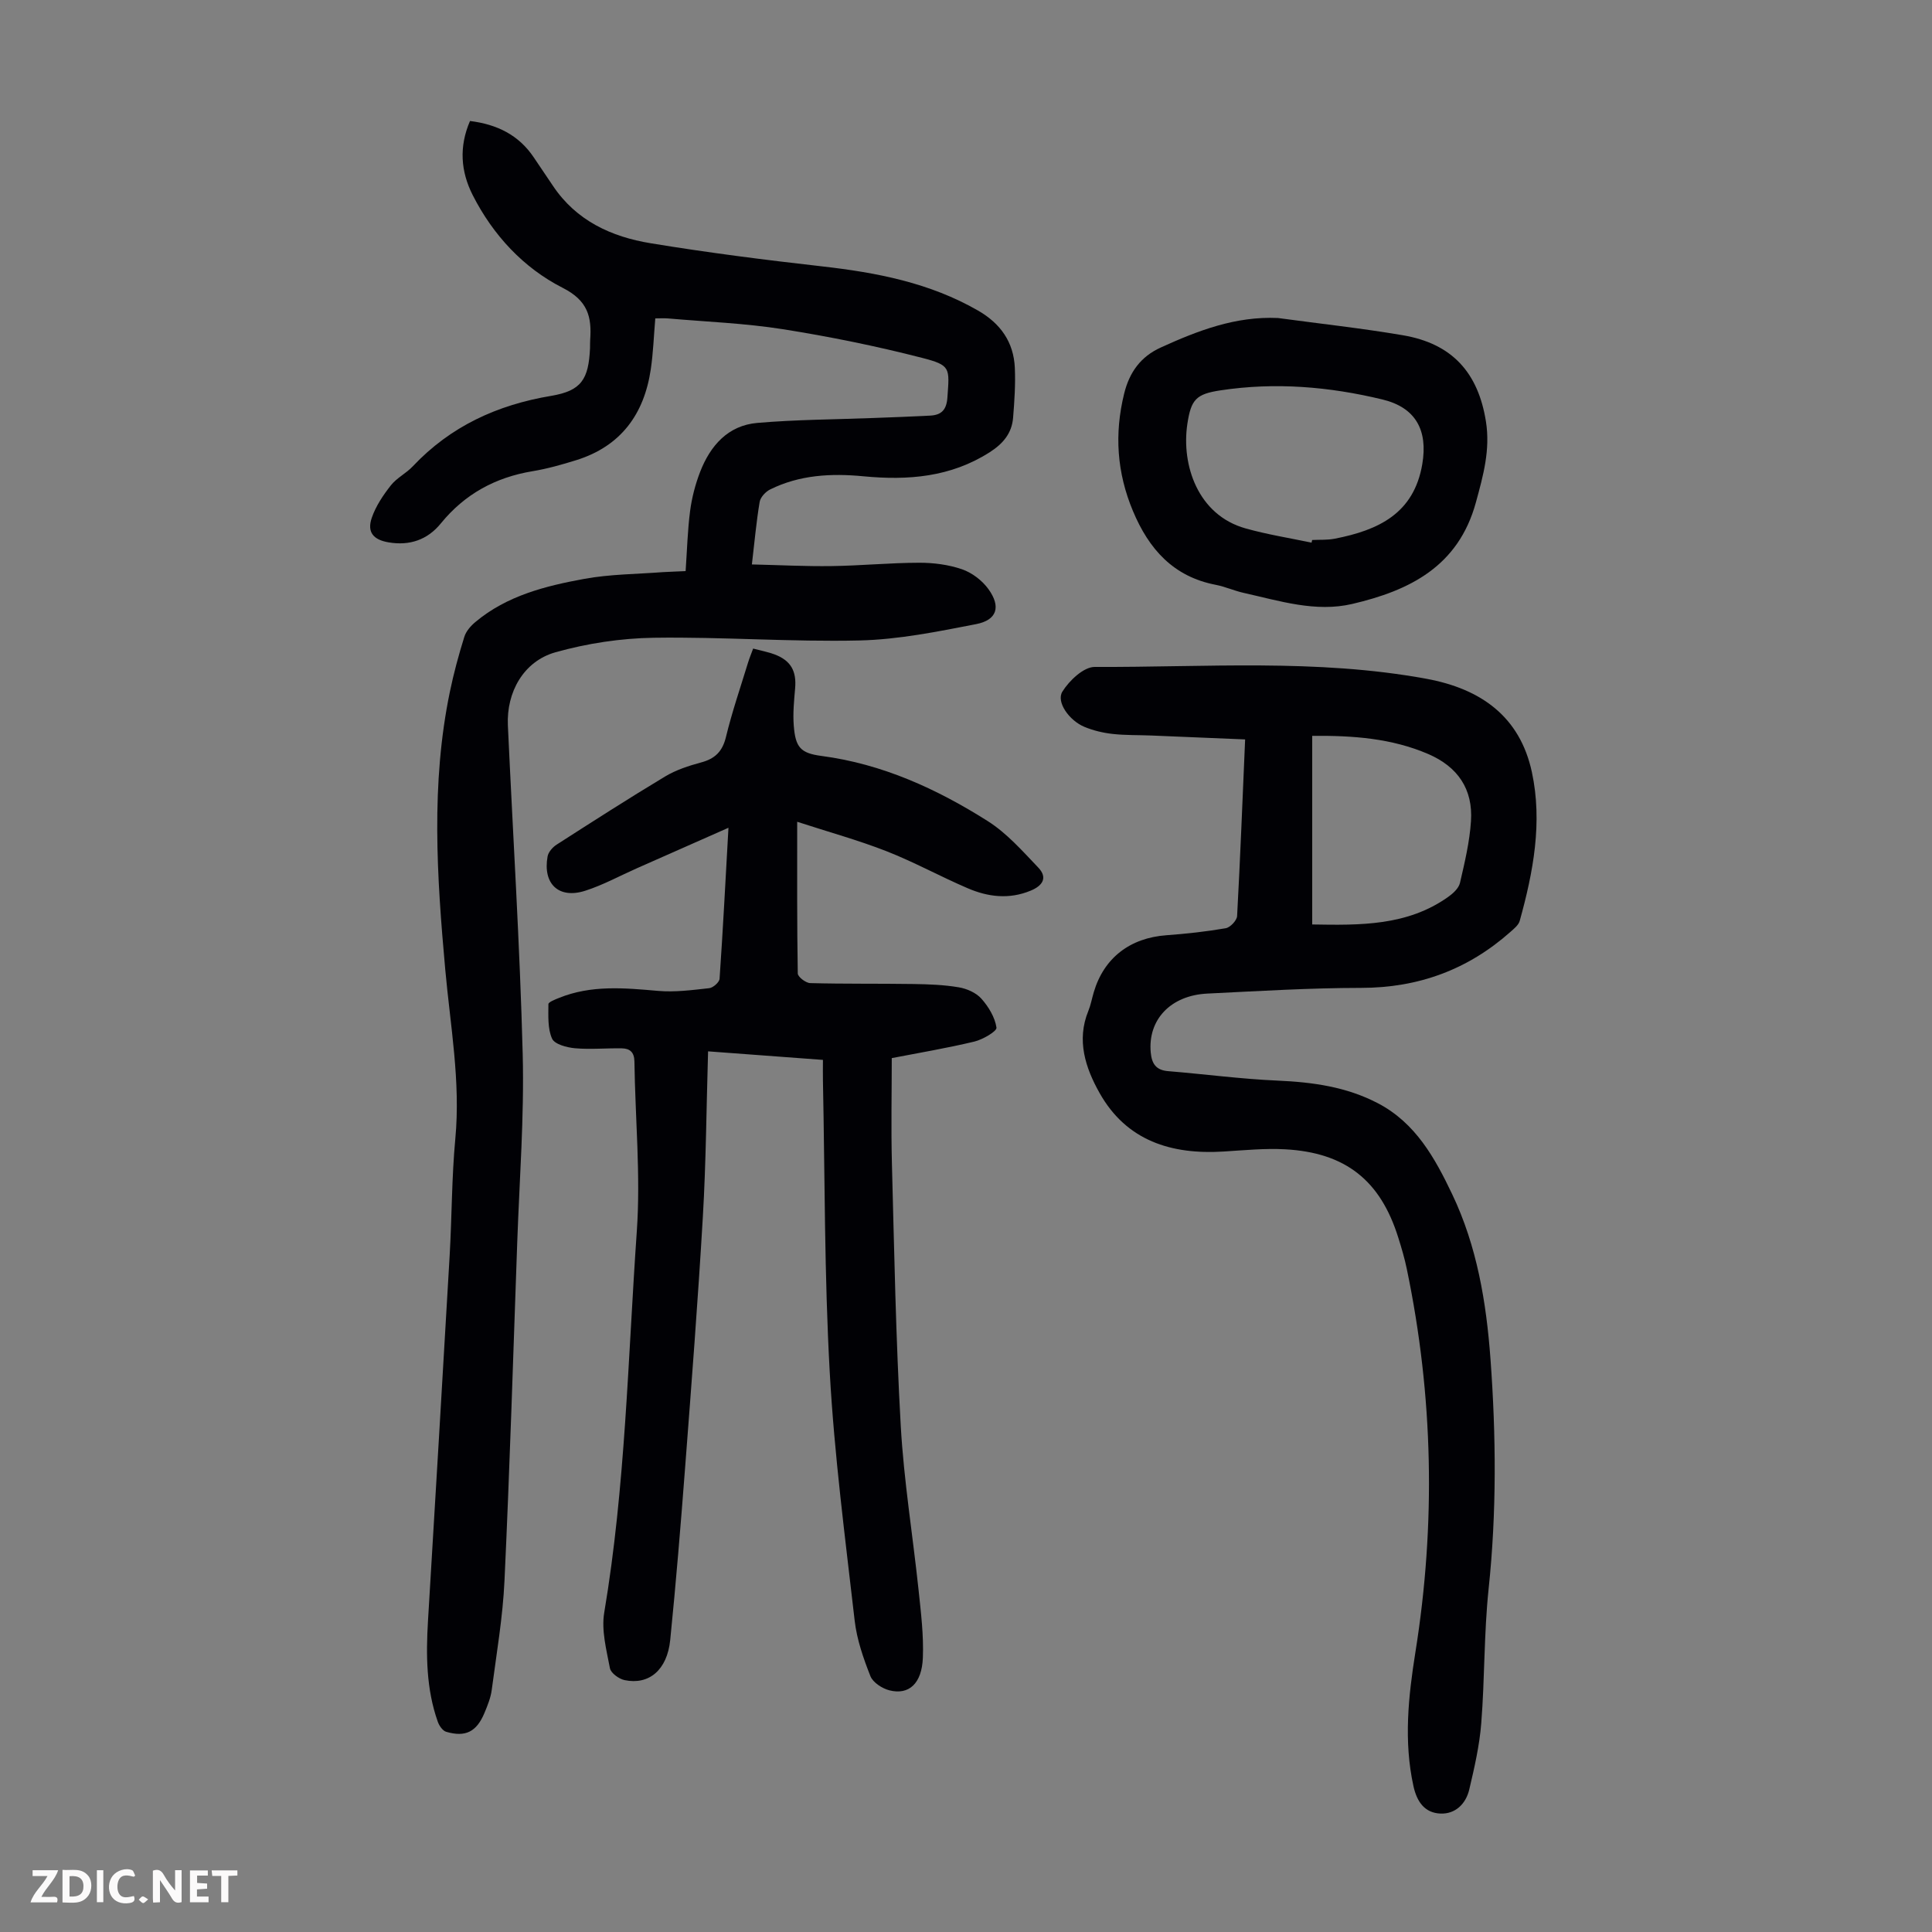 <svg enable-background="new 0 0 400 400" viewBox="0 0 400 400" xmlns="http://www.w3.org/2000/svg"><rect x="0" y="0" width="400" height="400" fill="#808080" stroke="none"/><g fill="#fbfafa"><path d="m37.59 393.81c-.92.31-1.52.05-2-.78-.7-1.2-1.52-2.34-2.47-3.78v4.59c-.55.03-.95.05-1.41.07-.03-.37-.06-.64-.06-.91 0-1.91 0-3.81 0-5.7 1.13-.41 1.77-.03 2.29.91.62 1.11 1.38 2.14 2.31 3.19v-4.2h1.35v6.61z"/><path d="m12.94 393.88v-6.75c1.9.19 3.93-.54 5.37 1.29.8 1.01.78 2.88.03 3.97-1.37 1.97-3.4 1.51-5.4 1.49m1.45-1.22c2.04.12 2.92-.58 2.89-2.21-.03-1.51-.98-2.19-2.89-2z"/><path d="m11.81 393.87h-5.49c.68-2.18 2.47-3.48 3.51-5.45h-3.08v-1.21h5.29c-.71 2.13-2.44 3.48-3.47 5.51.86 0 1.63.04 2.39-.01.79-.05 1.14.21.85 1.16"/><path d="m39.33 393.86v-6.61h3.7v1.07h-2.22v1.52c.68.04 1.34.09 2.07.13v1.07c-.72.05-1.38.09-2.1.14v1.48h2.4v1.19h-3.85z"/><path d="m27.71 388.56c-1.15-.3-2.46-.61-3.1.64-.37.73-.41 1.93-.06 2.67.63 1.35 1.99.93 3.17.68.35.94-.01 1.32-.93 1.46-1.62.25-3.05-.27-3.76-1.48-.73-1.24-.6-3.03.31-4.17.88-1.11 2.71-1.7 4-1.16.32.13.44.74.65 1.12-.1.08-.19.16-.28.24"/><path d="m49.15 387.24v1.07c-.59.02-1.17.05-1.87.08v5.44h-1.48v-5.44h-1.85c-.05-.4-.08-.73-.13-1.15z"/><path d="m20.06 387.21h1.33v6.62h-1.33z"/><path d="m30.68 393.25c-.49.38-.8.79-1.05.76-.32-.05-.6-.45-.9-.7.26-.24.51-.64.8-.67.29-.04.62.3 1.15.61"/></g><path d="m141.95 118.24c.3-4.29.4-8.4.93-12.46.36-2.75 1.08-5.51 2.08-8.1 2.11-5.42 5.77-9.6 11.83-10.12 7.99-.69 16.04-.71 24.06-1.02 3.9-.15 7.81-.28 11.71-.49 2.31-.12 3.41-1.14 3.59-3.75.43-6.14.75-6.67-5.29-8.22-9.49-2.44-19.15-4.4-28.83-5.93-7.82-1.23-15.8-1.53-23.71-2.22-.86-.07-1.73-.01-2.65-.01-.31 3.68-.43 7.13-.93 10.52-1.37 9.3-6.18 15.93-15.4 18.82-2.98.93-6.02 1.79-9.09 2.3-7.7 1.28-14.03 4.73-18.99 10.82-2.75 3.38-6.45 4.65-10.8 3.91-3.15-.53-4.51-2.09-3.49-5.08.83-2.42 2.35-4.68 3.95-6.72 1.22-1.55 3.18-2.49 4.55-3.95 7.82-8.29 17.47-12.71 28.63-14.58 6.27-1.05 7.77-3.41 8.06-9.92.02-.56-.01-1.12.03-1.68.34-4.77-.48-8.12-5.68-10.76-8.14-4.14-14.43-10.91-18.65-19.22-2.48-4.9-2.85-10.01-.55-15.33 5.56.69 10.1 2.88 13.23 7.58 1.3 1.95 2.63 3.89 3.94 5.84 4.82 7.22 12.1 10.56 20.22 11.89 11.78 1.94 23.64 3.45 35.5 4.79 11.31 1.28 22.29 3.39 32.31 9.16 4.64 2.67 7.36 6.52 7.6 11.84.15 3.44-.08 6.91-.36 10.34-.26 3.22-2.08 5.37-4.84 7.14-8.1 5.18-16.94 5.86-26.15 4.98-6.65-.64-13.21-.3-19.32 2.73-.94.47-1.99 1.6-2.16 2.57-.68 4.05-1.05 8.16-1.61 12.95 5.68.13 11.1.42 16.52.34 6.03-.08 12.06-.68 18.09-.69 2.98-.01 6.09.39 8.89 1.35 2.07.71 4.17 2.31 5.46 4.09 2.65 3.65 1.81 6.43-2.54 7.27-7.97 1.55-16.05 3.19-24.12 3.38-14.19.33-28.4-.77-42.59-.56-6.83.1-13.82 1.16-20.39 3.01-6.61 1.87-10.15 8.27-9.84 15.12 1.04 22.69 2.48 45.37 3.07 68.07.33 12.95-.67 25.94-1.13 38.91-.83 23.37-1.55 46.75-2.64 70.1-.35 7.57-1.65 15.09-2.64 22.62-.21 1.63-.87 3.24-1.51 4.78-1.63 3.9-3.92 5.07-7.92 3.9-.73-.21-1.45-1.26-1.74-2.08-2.4-6.78-2.45-13.81-2.03-20.88 1.51-25.23 3.04-50.47 4.49-75.7.46-8.04.42-16.13 1.17-24.14 1.11-11.84-1.04-23.4-2.09-35.07-1.73-19.19-3-38.4.97-57.49.79-3.82 1.82-7.61 2.98-11.33.36-1.17 1.34-2.29 2.32-3.1 6.5-5.44 14.48-7.44 22.51-8.91 5.35-.98 10.88-.98 16.33-1.4 1.54-.09 3.09-.13 4.66-.21z" fill="#010105"/><path d="m155.93 134.28c1.84.49 3.18.73 4.42 1.2 3.39 1.28 4.59 3.45 4.27 7.05-.22 2.55-.48 5.14-.28 7.69.35 4.51 1.39 5.72 5.75 6.29 12.59 1.66 23.84 6.81 34.38 13.47 3.96 2.5 7.22 6.21 10.5 9.65 1.93 2.03.99 3.71-1.58 4.77-4.47 1.85-8.83 1.31-13.04-.5-5.65-2.42-11.06-5.41-16.77-7.65-5.87-2.3-11.99-3.98-18.53-6.11 0 11.07-.05 21.24.12 31.4.01.71 1.65 1.97 2.56 2 7.14.19 14.29.08 21.44.19 3.11.05 6.26.16 9.32.68 1.68.28 3.6 1.12 4.69 2.35 1.49 1.67 2.82 3.87 3.13 6 .11.75-2.84 2.47-4.59 2.89-5.72 1.37-11.53 2.34-17.09 3.42 0 7.07-.16 14.43.03 21.77.48 18.12.81 36.26 1.83 54.35.64 11.37 2.49 22.66 3.69 34 .49 4.66 1.07 9.36.89 14.02-.21 5.36-2.89 7.77-6.91 6.76-1.51-.38-3.42-1.62-3.95-2.94-1.46-3.7-2.81-7.58-3.26-11.5-1.96-17.11-4.21-34.23-5.16-51.41-1.12-20.1-1-40.26-1.41-60.4-.03-1.32 0-2.64 0-4.28-8.03-.6-15.78-1.17-23.78-1.77-.35 11.65-.42 22.96-1.08 34.22-1.01 17.31-2.35 34.6-3.67 51.89-.91 11.93-1.89 23.87-3.09 35.77-.63 6.2-4.39 9.36-9.45 8.3-1.17-.25-2.84-1.46-3.03-2.46-.72-3.8-1.8-7.84-1.18-11.52 4.39-26.12 4.9-52.56 6.74-78.88.82-11.67-.33-23.48-.49-35.23-.03-1.94-.97-2.68-2.6-2.71-3.23-.06-6.49.26-9.69-.02-1.7-.15-4.23-.82-4.76-1.99-.94-2.08-.76-4.73-.76-7.14 0-.43 1.37-.96 2.17-1.28 6.67-2.72 13.55-2.08 20.5-1.47 3.51.31 7.1-.17 10.63-.56.8-.09 2.09-1.22 2.14-1.95.7-10.11 1.22-20.24 1.84-31.26-6.76 2.99-12.86 5.68-18.95 8.38-3.57 1.58-7.04 3.49-10.74 4.67-5.45 1.73-8.78-1.43-7.76-7.11.16-.91 1.05-1.92 1.88-2.45 7.43-4.77 14.87-9.55 22.44-14.1 2.26-1.36 4.89-2.22 7.45-2.91 2.89-.77 4.43-2.26 5.16-5.27 1.26-5.2 3.01-10.29 4.58-15.42.27-.89.65-1.79 1.05-2.89z" fill="#010105"/><path d="m257.79 153.09c-6.74-.28-13.08-.55-19.42-.81-2.68-.11-5.38-.03-8.04-.33-1.97-.22-3.98-.7-5.81-1.46-3.14-1.3-5.89-5.15-4.57-7.29 1.42-2.29 4.41-5.13 6.7-5.12 22.9.1 45.88-1.73 68.65 2.45 11.29 2.07 19.38 7.81 21.86 19.33 2.23 10.39.29 20.7-2.52 30.8-.24.86-1.16 1.6-1.89 2.25-8.82 7.84-19.06 11.61-30.94 11.62-10.61.01-21.23.66-31.84 1.18-7.65.37-12.36 5.45-11.72 12.22.22 2.31 1.1 3.64 3.6 3.84 7.57.62 15.11 1.63 22.69 1.96 7.25.32 14.22 1.28 20.73 4.68 7.83 4.09 11.82 11.36 15.4 18.86 5.13 10.77 7.06 22.36 7.92 34.11 1.16 15.86 1.29 31.72-.39 47.6-.97 9.21-.79 18.53-1.52 27.77-.36 4.63-1.42 9.23-2.49 13.77-.7 2.94-2.87 5.09-5.97 4.96-3.26-.14-4.87-2.45-5.58-5.68-2.04-9.29-1.06-18.55.4-27.7 4.25-26.6 3.71-53.04-1.78-79.39-.45-2.18-1.09-4.34-1.76-6.47-3.7-11.85-10.93-17.61-23.43-18.29-4.22-.23-8.49.2-12.72.46-10.84.68-20.14-2.21-25.72-12.16-2.88-5.14-4.8-10.85-2.3-16.95.5-1.23.74-2.58 1.12-3.86 2.1-7.12 7.5-11.26 15.05-11.81 4.11-.3 8.22-.75 12.27-1.45.94-.16 2.31-1.61 2.36-2.53.65-11.94 1.11-23.89 1.66-36.56zm13.89-.74v39.05c9.97.17 19.66.31 28.13-5.69 1.02-.72 2.2-1.8 2.46-2.91.98-4.22 2-8.49 2.28-12.79.44-6.6-2.71-11.26-8.88-13.91-7.56-3.24-15.5-3.83-23.99-3.75z" fill="#010105"/><path d="m264.58 65.84c8.63 1.17 17.3 2.11 25.87 3.57 10.18 1.73 15.59 7.71 17.2 17.87.92 5.83-.55 11.15-2.08 16.73-3.63 13.29-13.76 18.26-25.6 21.03-7.6 1.78-15.08-.64-22.48-2.29-1.96-.44-3.83-1.29-5.79-1.67-8.78-1.69-13.84-7.4-17.14-15.29-3.32-7.93-3.87-15.95-1.82-24.28 1.09-4.45 3.44-7.68 7.58-9.56 7.69-3.5 15.49-6.51 24.26-6.11zm6.96 46.51c.04-.18.09-.36.13-.55 1.56-.08 3.16.03 4.68-.27 9.01-1.76 16.38-5.18 18.12-15.44 1.18-7-1.34-11.71-8.24-13.38-11.04-2.67-22.23-3.61-33.55-1.89-5.03.76-6.08 1.87-6.85 6.94-1.28 8.53 2.18 18.88 12.05 21.64 4.48 1.26 9.1 1.99 13.66 2.95z" fill="#010105"/></svg>